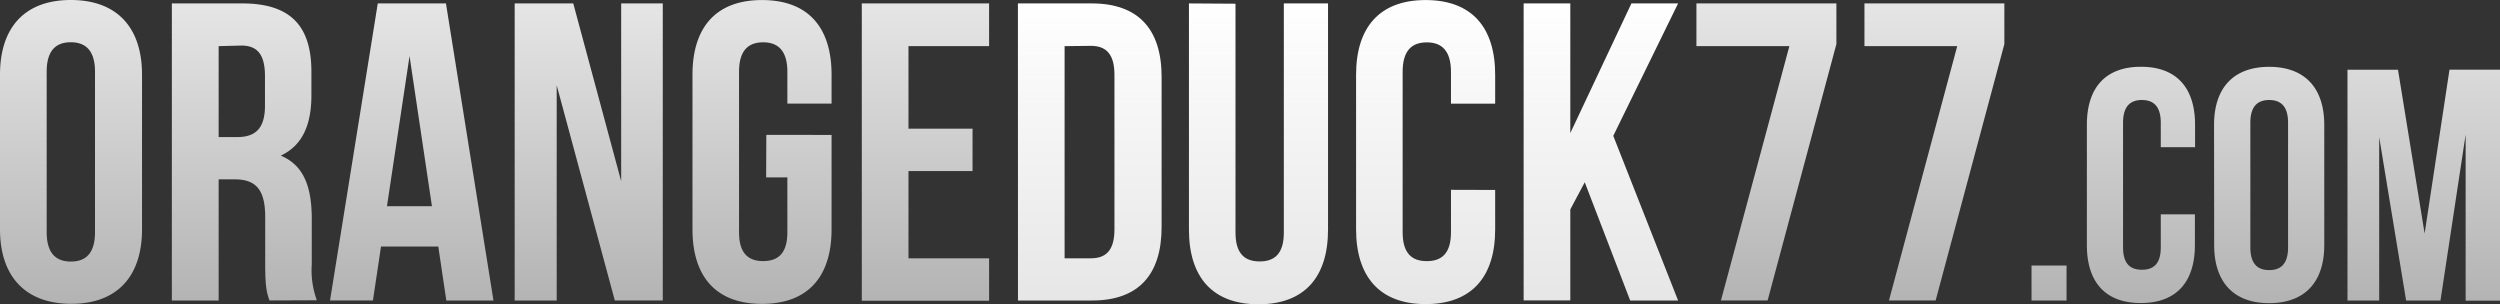 <svg xmlns="http://www.w3.org/2000/svg" viewBox="0 0 424.2 51.63" xmlns:v="https://vecta.io/nano"><rect x="0" y="0" width="424.2" height="51.63" fill="#333333" stroke="none"/><defs><linearGradient id="A" x1="229.64" y1=".17" x2="229.64" y2="51.8" gradientUnits="userSpaceOnUse"><stop offset="0" stop-color="#fff"/><stop offset="1" stop-color="#e6e6e6"/></linearGradient><linearGradient id="B" x1="213" y1=".17" x2="213" y2="51.73" gradientUnits="userSpaceOnUse"><stop offset="0" stop-color="#e6e6e6"/><stop offset="1" stop-color="#b3b3b3"/></linearGradient></defs><g transform="translate(-.9 -.17)"><path d="M173.62.75h12.53C194.07.75 198 5.14 198 13.2v25.5c0 8.06-3.9 12.46-11.8 12.46h-12.57zM181.54 8v36H186c2.52 0 4-1.3 4-4.9V12.85c0-3.6-1.5-4.9-4-4.9zm29-7.2v38.83c0 3.6 1.58 4.9 4.1 4.9s4.1-1.3 4.1-4.9V.75h7.5v38.38c0 8.07-4 12.67-11.8 12.67s-11.8-4.6-11.8-12.67V.75zm44.06 31.6v6.7c0 8.06-4 12.67-11.8 12.67S231 47.12 231 39.06v-26.2c0-8.07 4-12.68 11.8-12.68s11.8 4.6 11.8 12.68v4.9h-7.5v-5.4c0-3.6-1.58-5-4.1-5s-4.1 1.36-4.1 5v27.22c0 3.6 1.58 4.9 4.1 4.9s4.1-1.3 4.1-4.9v-7.2zm15.2-1.3l-2.45 4.6v15.44h-7.92V.75h7.92v22l10.37-22h7.92l-11 22.47 11 27.94h-8.13z" fill="url(#A)"/><path d="M.9 12.85C.9 4.78 5.14.17 12.92.17S25 4.78 25 12.85v26.2c0 8.06-4.25 12.67-12 12.67S.9 47.12.9 39.06zm7.92 26.7c0 3.6 1.58 5 4.1 5s4.1-1.37 4.1-5V12.34c0-3.6-1.6-5-4.1-5s-4.1 1.36-4.1 5zm37.8 11.6c-.43-1.3-.72-2.1-.72-6.2V37c0-4.68-1.6-6.4-5.2-6.4H38v20.57h-7.94V.75H42c8.2 0 11.74 3.82 11.74 11.6v4c0 5.2-1.66 8.57-5.2 10.23 4 1.66 5.26 5.47 5.26 10.73V45a14.92 14.92 0 0 0 .86 6.12zM38 8v15.43h3.1c3 0 4.76-1.3 4.76-5.33v-5c0-3.6-1.23-5.2-4-5.2zm46.63 43.16h-8L75.27 42h-9.72l-1.37 9.15H56.9L65 .75h11.57zm-18.07-16h7.63l-3.8-25.48zm28.8-20.52v36.52h-7.13V.75h9.94l8.13 30.17V.75h7.06v50.4h-8.14zm35.57 8.42H142v16c0 8.06-4 12.67-11.8 12.67s-11.8-4.6-11.8-12.67v-26.2c0-8.07 4-12.68 11.8-12.68S142 4.78 142 12.85v4.9h-7.5v-5.4c0-3.6-1.6-5-4.1-5s-4.1 1.36-4.1 5v27.22c0 3.6 1.58 4.9 4.1 4.9s4.1-1.3 4.1-4.9v-9.3h-3.6zM155.05 22h10.87v7.2h-10.87V44h13.68v7.2h-21.6V.75h21.6V8h-13.68zM312.5.75v6.9l-11.67 43.5h-7.92L304.52 8h-15.77V.75zm28.5 0v6.9l-11.66 43.5h-7.92L333 8h-15.74V.75zm10.55 44.47v5.94h-5.94v-5.94zm21.78-8.68v5.2c0 6.27-3.13 9.85-9.18 9.85S355 48 355 41.75v-20.4c0-6.27 3.13-9.85 9.18-9.85s9.18 3.58 9.18 9.85v3.8h-5.82V21c0-2.8-1.23-3.86-3.2-3.86s-3.2 1.06-3.2 3.86v21.14c0 2.8 1.23 3.8 3.2 3.8s3.2-1 3.2-3.8v-5.6zm3.25-15.18c0-6.27 3.3-9.85 9.35-9.85s9.35 3.58 9.35 9.85v20.4c0 6.27-3.3 9.85-9.35 9.85s-9.33-3.6-9.33-9.85zm6.16 20.78c0 2.8 1.23 3.86 3.2 3.86s3.2-1.06 3.2-3.86V21c0-2.8-1.24-3.86-3.2-3.86s-3.2 1.06-3.2 3.86zm29.57-2.35l4.22-27.8h8.57v39.2h-5.83V23L415 51.16h-5.83l-4.57-27.72v27.72h-5.38V12h8.57z" fill="url(#B)"/></g></svg>